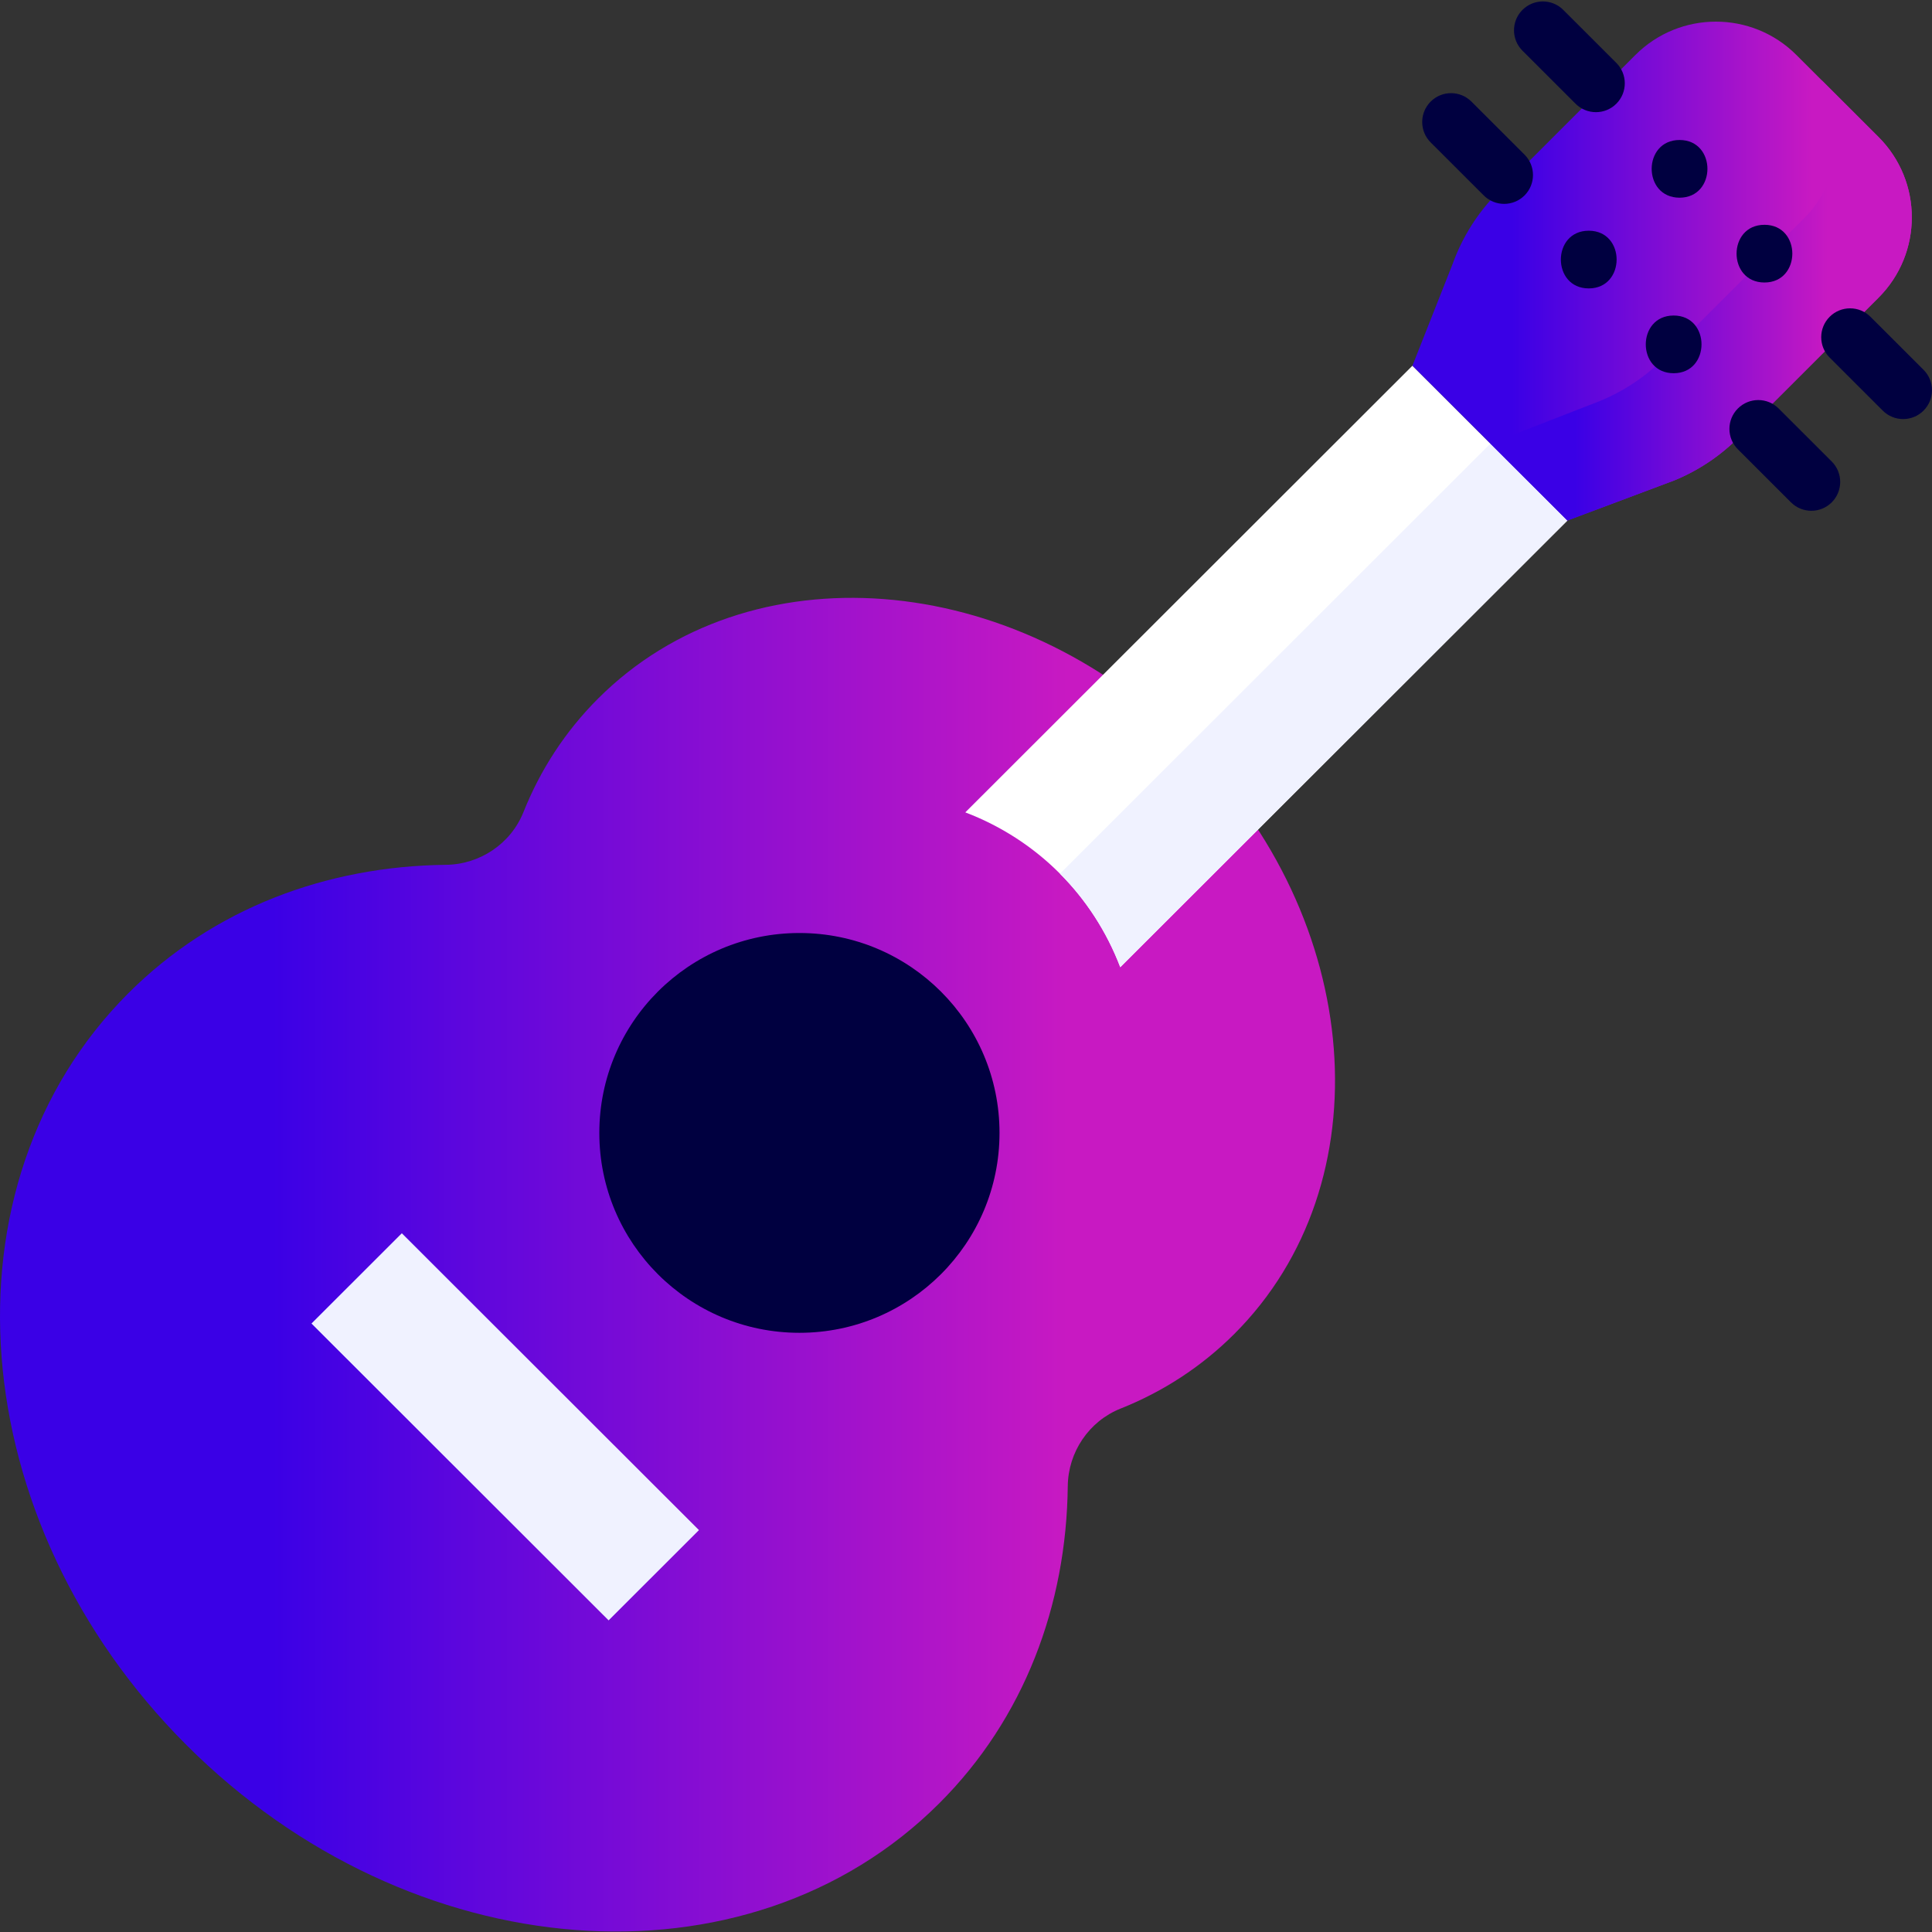 <?xml version="1.0" encoding="UTF-8"?>
<svg id="Capa_1" xmlns="http://www.w3.org/2000/svg" version="1.1" xmlns:xlink="http://www.w3.org/1999/xlink" viewBox="0 0 512 512">
  <rect x="0" y="0" width="512" height="512" fill="#333333" stroke="none"/>
  <!-- Generator: Adobe Illustrator 29.4.0, SVG Export Plug-In . SVG Version: 2.1.0 Build 152)  -->
  <defs>
    <linearGradient id="linear-gradient" x1="0" y1="335.154" x2="353.795" y2="335.154" gradientUnits="userSpaceOnUse">
      <stop offset=".2" stop-color="#3a00e6"/>
      <stop offset=".8" stop-color="#c819c2"/>
    </linearGradient>
    <linearGradient id="linear-gradient1" x1="374.307" y1="71.839" x2="506.649" y2="71.839" xlink:href="#linear-gradient"/>
    <linearGradient id="linear-gradient2" x1="0" y1=".128" x2="0" y2=".128" xlink:href="#linear-gradient"/>
    <linearGradient id="linear-gradient3" x1="394.969" y1="79.555" x2="506.649" y2="79.555" xlink:href="#linear-gradient"/>
  </defs>
  <path d="M282.972,393.832c.101-9.022,5.613-17.205,14.002-20.547,11.118-4.429,21.348-11.002,30.118-19.763,39.88-39.84,34.471-109.836-12.081-156.341s-116.619-51.909-156.499-12.069c-8.77,8.761-15.349,18.98-19.783,30.087-3.345,8.381-11.536,13.887-20.567,13.988-31.62.353-61.635,11.533-84.121,33.996-50.838,50.786-43.943,140.016,15.401,199.299,59.343,59.284,148.663,66.172,199.501,15.385,22.485-22.462,33.675-52.447,34.029-84.035h0Z" fill="url(#linear-gradient)"/>
  <ellipse cx="211.855" cy="300.232" rx="53.029" ry="52.975" fill="#000040"/>
  <path d="M161.289,429.412l-78.744-78.665,23.944-23.919,78.743,78.665-23.943,23.919Z" fill="#f0f2ff"/>
  <path d="M296.884,256.315c-7.261-19.008-22.049-33.777-41.068-41.027l118.491-118.371,41.068,41.027-118.491,118.371Z" fill="#fff"/>
  <path d="M280.904,231.537c6.914,6.946,12.375,15.339,15.98,24.778l118.491-118.371-20.406-20.386-114.065,113.979Z" fill="#f0f2ff"/>
  <path d="M443.705,127.315l-28.33,10.629-41.068-41.027,10.664-26.993c2.577-7.169,6.71-13.68,12.102-19.067l36.336-36.3c11.776-11.764,30.868-11.764,42.644,0l21.764,21.742c11.776,11.764,11.776,30.837,0,42.601l-37.195,37.157c-4.838,4.835-10.588,8.661-16.917,11.258h0Z" fill="url(#linear-gradient1)"/>
  <g>
    <path d="M0,.128" fill="url(#linear-gradient2)"/>
    <path d="M497.817,36.3l-15.148-15.133c6.897,11.564,5.365,26.75-4.599,36.704l-37.195,37.157c-4.838,4.833-10.588,8.659-16.917,11.256l-28.989,11.273,20.406,20.386,28.33-10.629c6.329-2.597,12.079-6.423,16.917-11.256l37.195-37.157c11.776-11.764,11.776-30.837,0-42.601h0Z" fill="url(#linear-gradient3)"/>
  </g>
  <g>
    <path d="M414.277,2.619c-2.99-2.985-7.831-2.982-10.812.005-2.985,2.988-2.983,7.829.005,10.812l14.068,14.053c1.493,1.491,3.448,2.237,5.404,2.237s3.916-.748,5.409-2.242c2.985-2.988,2.983-7.829-.005-10.812l-14.069-14.053Z" fill="#000040"/>
    <path d="M389.948,26.924c-2.989-2.985-7.83-2.982-10.812.005-2.985,2.988-2.983,7.829.005,10.812l14.068,14.053c1.493,1.491,3.448,2.237,5.404,2.237s3.916-.748,5.409-2.242c2.985-2.988,2.983-7.829-.005-10.812l-14.069-14.053Z" fill="#000040"/>
    <path d="M509.758,98.004l-14.068-14.054c-2.989-2.986-7.828-2.981-10.812.005-2.985,2.988-2.983,7.829.005,10.812l14.068,14.054c1.493,1.491,3.448,2.237,5.404,2.237s3.915-.748,5.409-2.242c2.983-2.987,2.982-7.829-.006-10.812h0Z" fill="#000040"/>
    <path d="M471.362,108.255c-2.989-2.985-7.828-2.982-10.812.005-2.985,2.988-2.983,7.829.005,10.812l14.068,14.054c1.493,1.491,3.448,2.237,5.404,2.237s3.915-.748,5.409-2.242c2.985-2.988,2.983-7.829-.005-10.812l-14.069-14.054Z" fill="#000040"/>
  </g>
  <g>
    <path d="M445.102,52.39c9.839,0,9.855-15.291,0-15.291s-9.856,15.291,0,15.291Z" fill="#000040"/>
    <path d="M467.6,74.866c9.839,0,9.855-15.291,0-15.291s-9.856,15.291,0,15.291Z" fill="#000040"/>
    <path d="M421.036,76.432c9.839,0,9.855-15.291,0-15.291s-9.856,15.291,0,15.291Z" fill="#000040"/>
    <path d="M443.534,98.908c9.839,0,9.855-15.291,0-15.291-9.839,0-9.855,15.291,0,15.291Z" fill="#000040"/>
  </g>
</svg>